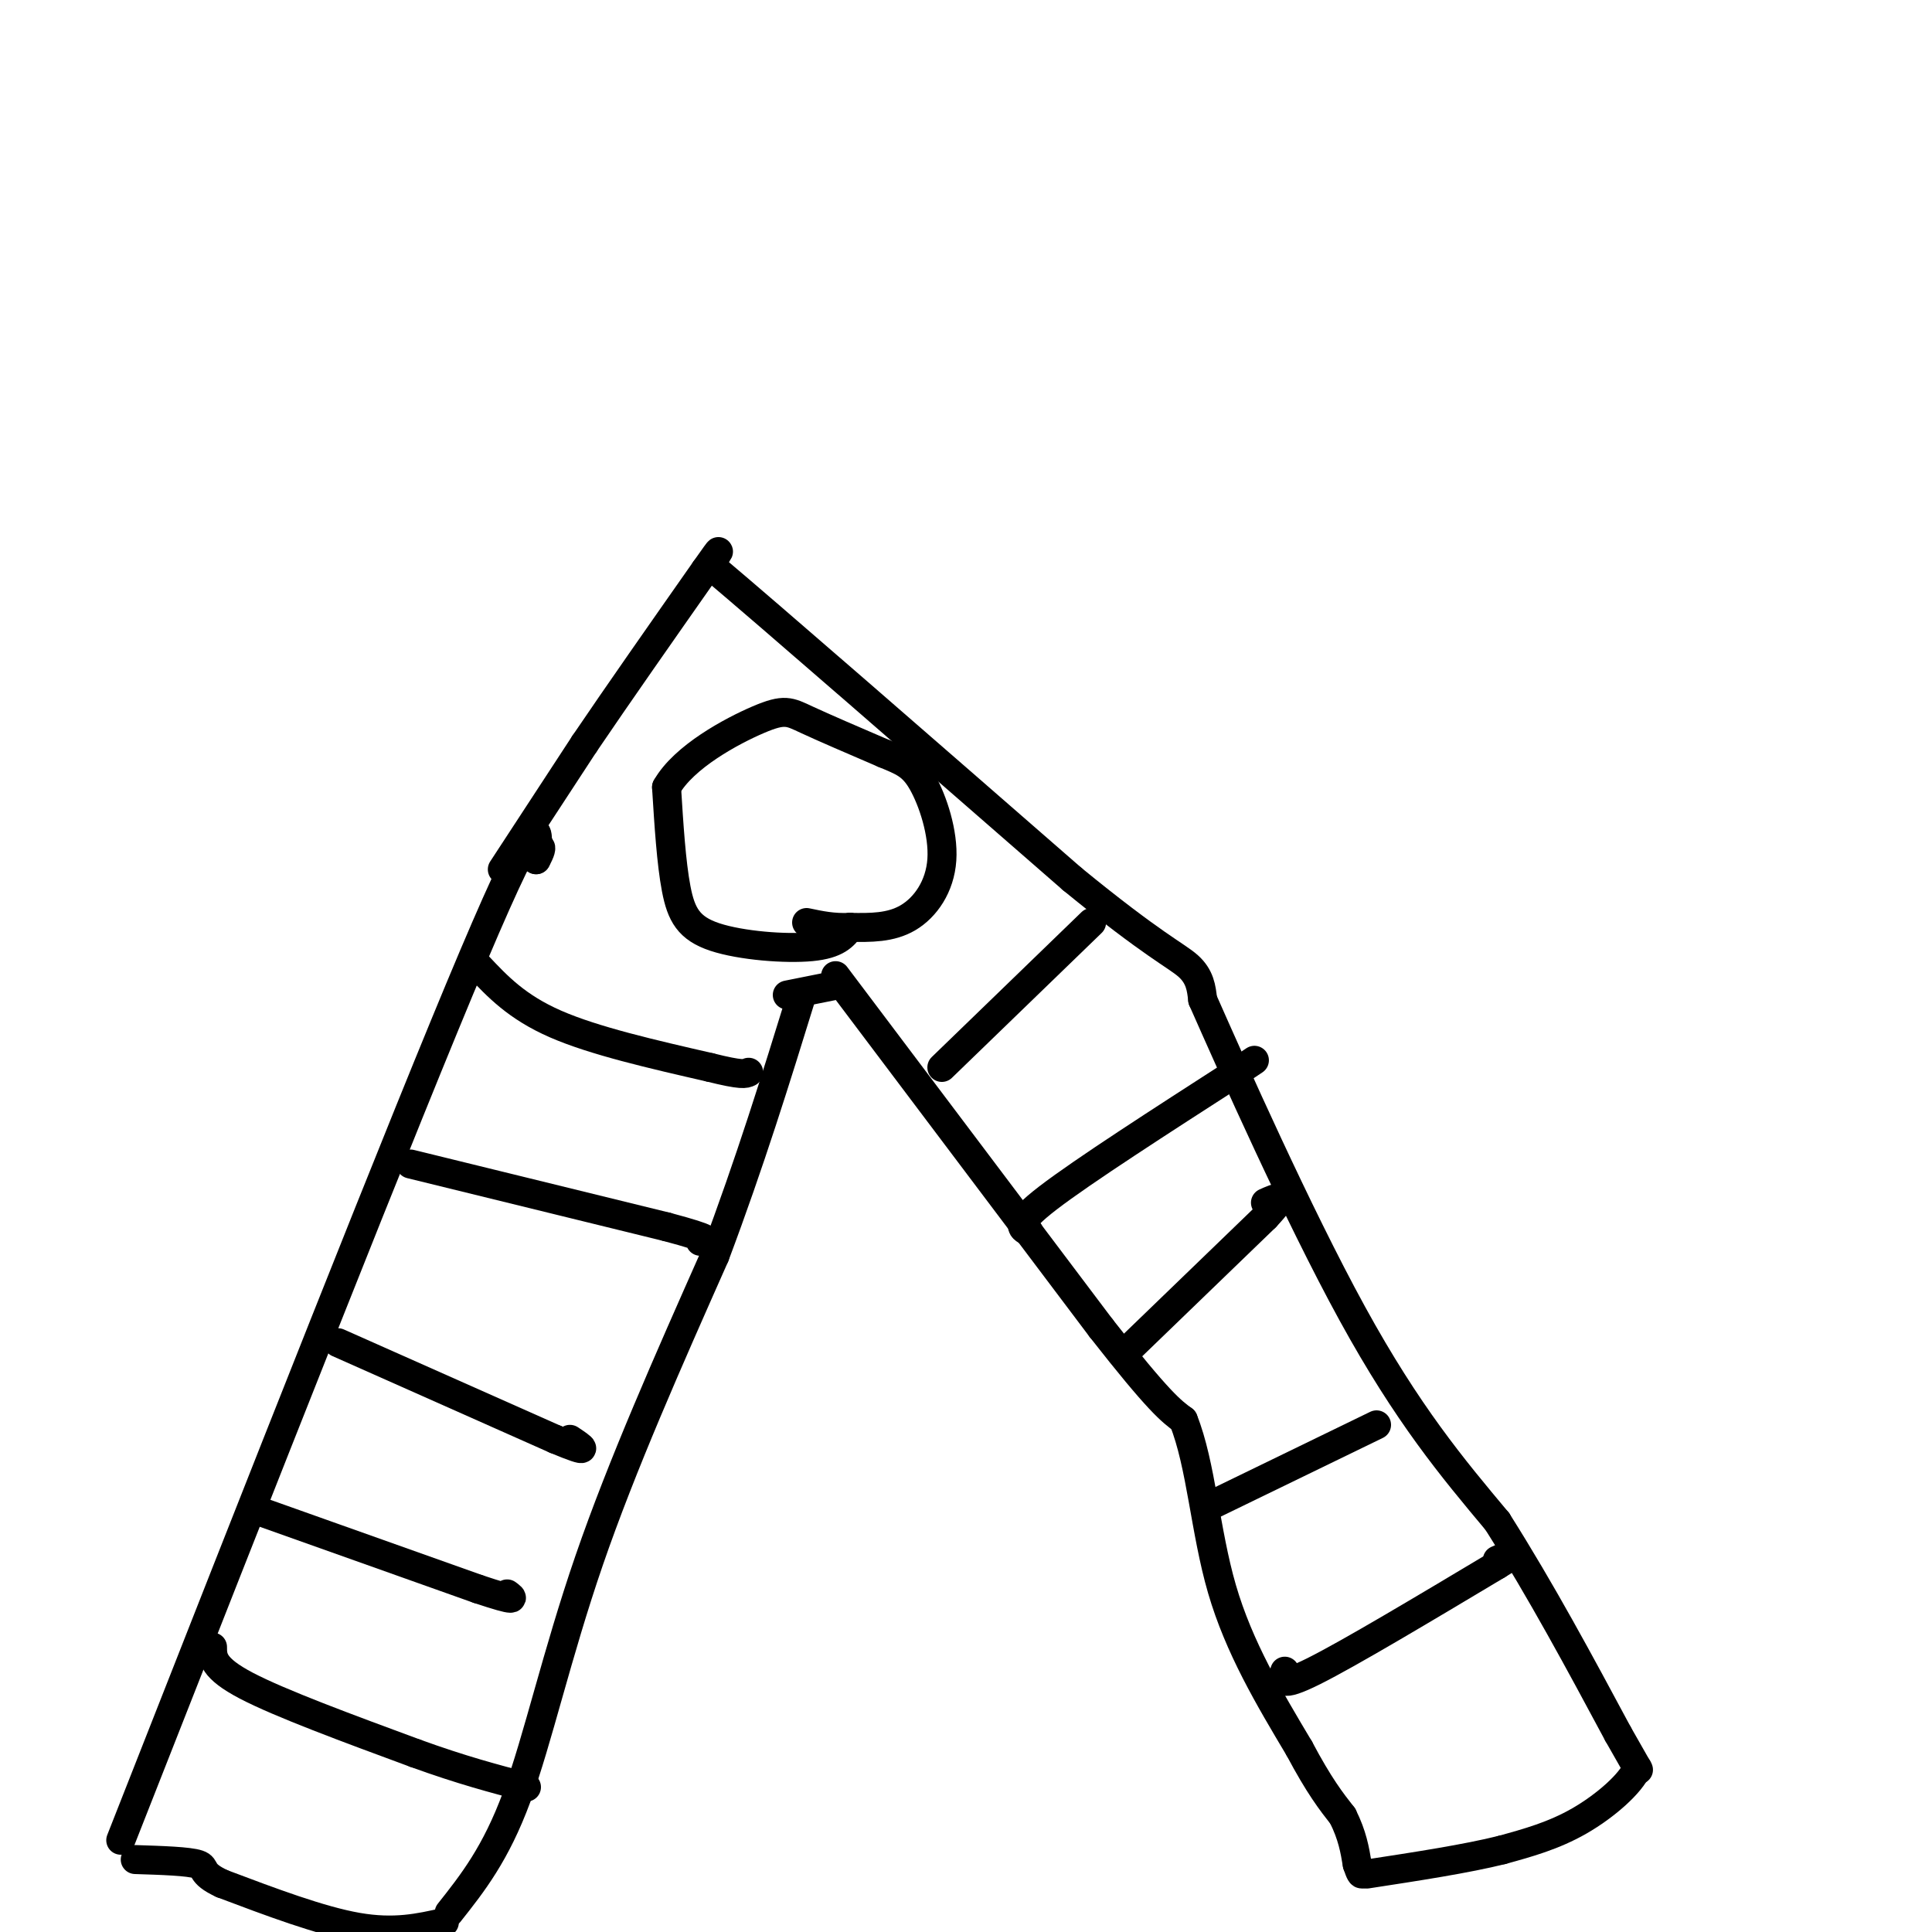 <svg viewBox='0 0 400 400' version='1.1' xmlns='http://www.w3.org/2000/svg' xmlns:xlink='http://www.w3.org/1999/xlink'><g fill='none' stroke='#000000' stroke-width='6' stroke-linecap='round' stroke-linejoin='round'><path d='M25,381c29.333,-74.583 58.667,-149.167 73,-183c14.333,-33.833 13.667,-26.917 13,-20'/><path d='M111,178c2.000,-3.667 0.500,-2.833 -1,-2'/><path d='M93,396c4.822,-6.089 9.644,-12.178 14,-24c4.356,-11.822 8.244,-29.378 15,-49c6.756,-19.622 16.378,-41.311 26,-63'/><path d='M148,260c7.333,-19.500 12.667,-36.750 18,-54'/><path d='M173,202c0.000,0.000 55.000,73.000 55,73'/><path d='M228,275c12.000,15.333 14.500,17.167 17,19'/><path d='M245,294c3.711,9.267 4.489,22.933 8,35c3.511,12.067 9.756,22.533 16,33'/><path d='M269,362c4.167,7.833 6.583,10.917 9,14'/><path d='M278,376c2.000,4.000 2.500,7.000 3,10'/><path d='M281,386c0.667,2.000 0.833,2.000 1,2'/><path d='M104,180c0.000,0.000 17.000,-26.000 17,-26'/><path d='M121,154c7.000,-10.333 16.000,-23.167 25,-36'/><path d='M146,118c4.333,-6.167 2.667,-3.583 1,-1'/><path d='M147,117c12.667,10.667 43.833,37.833 75,65'/><path d='M222,182c16.867,13.800 21.533,15.800 24,18c2.467,2.200 2.733,4.600 3,7'/><path d='M249,207c6.022,13.622 19.578,44.178 31,65c11.422,20.822 20.711,31.911 30,43'/><path d='M310,315c9.167,14.500 17.083,29.250 25,44'/><path d='M335,359c4.833,8.500 4.417,7.750 4,7'/><path d='M339,366c-1.333,3.267 -6.667,7.933 -12,11c-5.333,3.067 -10.667,4.533 -16,6'/><path d='M311,383c-7.333,1.833 -17.667,3.417 -28,5'/><path d='M266,346c-0.667,1.833 -1.333,3.667 6,0c7.333,-3.667 22.667,-12.833 38,-22'/><path d='M310,324c6.333,-3.833 3.167,-2.417 0,-1'/><path d='M250,312c0.000,0.000 35.000,-17.000 35,-17'/><path d='M233,280c0.000,0.000 29.000,-28.000 29,-28'/><path d='M262,252c4.833,-5.167 2.417,-4.083 0,-3'/><path d='M213,255c-1.583,-0.750 -3.167,-1.500 4,-7c7.167,-5.500 23.083,-15.750 39,-26'/><path d='M256,222c6.500,-4.333 3.250,-2.167 0,0'/><path d='M195,221c0.000,0.000 31.000,-30.000 31,-30'/><path d='M99,200c4.000,4.250 8.000,8.500 16,12c8.000,3.500 20.000,6.250 32,9'/><path d='M147,221c6.667,1.667 7.333,1.333 8,1'/><path d='M85,241c0.000,0.000 53.000,13.000 53,13'/><path d='M138,254c10.000,2.667 8.500,2.833 7,3'/><path d='M70,278c0.000,0.000 45.000,20.000 45,20'/><path d='M115,298c8.000,3.333 5.500,1.667 3,0'/><path d='M54,313c0.000,0.000 45.000,16.000 45,16'/><path d='M99,329c8.500,2.833 7.250,1.917 6,1'/><path d='M44,341c0.000,2.167 0.000,4.333 7,8c7.000,3.667 21.000,8.833 35,14'/><path d='M86,363c9.667,3.500 16.333,5.250 23,7'/><path d='M92,398c-5.167,1.167 -10.333,2.333 -18,1c-7.667,-1.333 -17.833,-5.167 -28,-9'/><path d='M46,390c-4.889,-2.244 -3.111,-3.356 -5,-4c-1.889,-0.644 -7.444,-0.822 -13,-1'/><path d='M173,204c0.000,0.000 -10.000,2.000 -10,2'/><path d='M176,192c-1.345,1.744 -2.690,3.488 -8,4c-5.310,0.512 -14.583,-0.208 -20,-2c-5.417,-1.792 -6.976,-4.655 -8,-10c-1.024,-5.345 -1.512,-13.173 -2,-21'/><path d='M138,163c3.583,-6.333 13.542,-11.667 19,-14c5.458,-2.333 6.417,-1.667 10,0c3.583,1.667 9.792,4.333 16,7'/><path d='M183,156c3.971,1.657 5.900,2.300 8,6c2.100,3.700 4.373,10.458 4,16c-0.373,5.542 -3.392,9.869 -7,12c-3.608,2.131 -7.804,2.065 -12,2'/><path d='M176,192c-3.500,0.167 -6.250,-0.417 -9,-1'/></g>
</svg>
